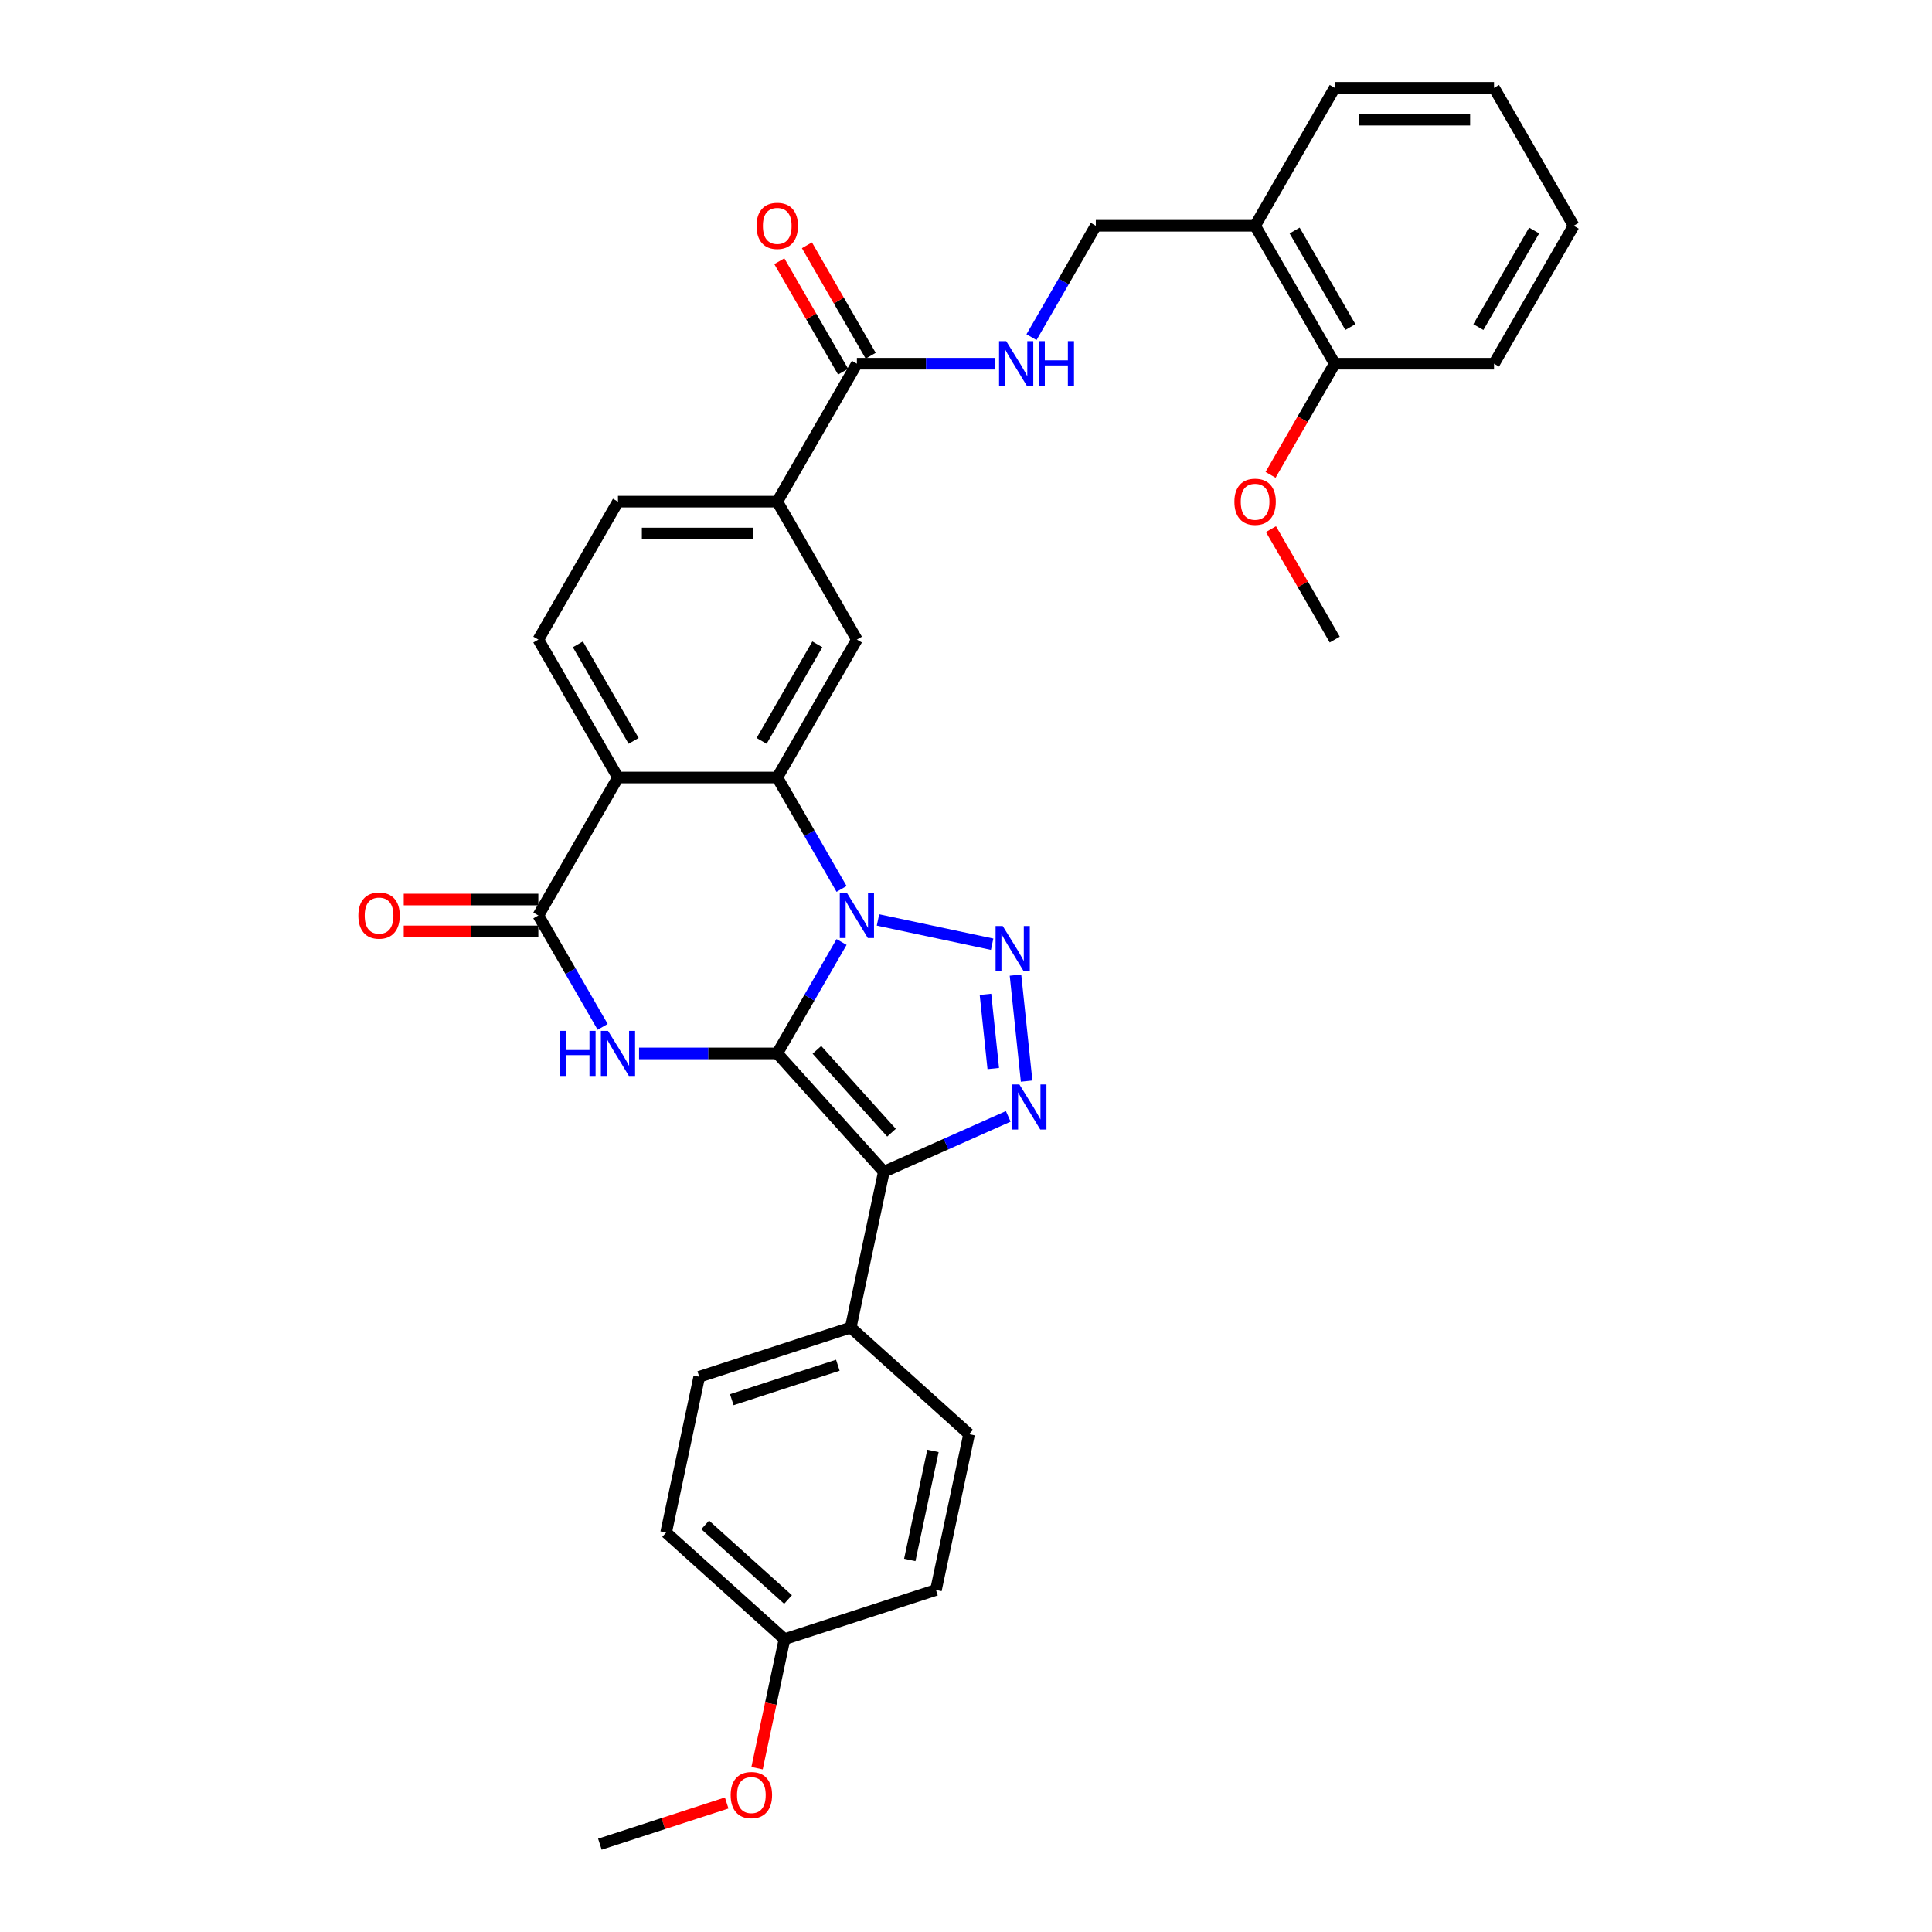<?xml version='1.0' encoding='iso-8859-1'?>
<svg version='1.1' baseProfile='full'
              xmlns='http://www.w3.org/2000/svg'
                      xmlns:rdkit='http://www.rdkit.org/xml'
                      xmlns:xlink='http://www.w3.org/1999/xlink'
                  xml:space='preserve'
width='1000px' height='1000px' viewBox='0 0 1000 1000'>
<!-- END OF HEADER -->
<rect style='opacity:1.0;fill:#FFFFFF;stroke:none' width='1000' height='1000' x='0' y='0'> </rect>
<path class='bond-0' d='M 402.305,545.237 L 418.951,516.406' style='fill:none;fill-rule:evenodd;stroke:#000000;stroke-width:6px;stroke-linecap:butt;stroke-linejoin:miter;stroke-opacity:1' />
<path class='bond-0' d='M 418.951,516.406 L 435.597,487.575' style='fill:none;fill-rule:evenodd;stroke:#0000FF;stroke-width:6px;stroke-linecap:butt;stroke-linejoin:miter;stroke-opacity:1' />
<path class='bond-1' d='M 402.305,545.237 L 457.47,606.504' style='fill:none;fill-rule:evenodd;stroke:#000000;stroke-width:6px;stroke-linecap:butt;stroke-linejoin:miter;stroke-opacity:1' />
<path class='bond-1' d='M 422.833,543.394 L 461.449,586.281' style='fill:none;fill-rule:evenodd;stroke:#000000;stroke-width:6px;stroke-linecap:butt;stroke-linejoin:miter;stroke-opacity:1' />
<path class='bond-3' d='M 402.305,545.237 L 366.542,545.237' style='fill:none;fill-rule:evenodd;stroke:#000000;stroke-width:6px;stroke-linecap:butt;stroke-linejoin:miter;stroke-opacity:1' />
<path class='bond-3' d='M 366.542,545.237 L 330.778,545.237' style='fill:none;fill-rule:evenodd;stroke:#0000FF;stroke-width:6px;stroke-linecap:butt;stroke-linejoin:miter;stroke-opacity:1' />
<path class='bond-2' d='M 454.442,476.16 L 513.531,488.72' style='fill:none;fill-rule:evenodd;stroke:#0000FF;stroke-width:6px;stroke-linecap:butt;stroke-linejoin:miter;stroke-opacity:1' />
<path class='bond-5' d='M 435.597,460.105 L 418.951,431.274' style='fill:none;fill-rule:evenodd;stroke:#0000FF;stroke-width:6px;stroke-linecap:butt;stroke-linejoin:miter;stroke-opacity:1' />
<path class='bond-5' d='M 418.951,431.274 L 402.305,402.442' style='fill:none;fill-rule:evenodd;stroke:#000000;stroke-width:6px;stroke-linecap:butt;stroke-linejoin:miter;stroke-opacity:1' />
<path class='bond-4' d='M 457.47,606.504 L 489.67,592.168' style='fill:none;fill-rule:evenodd;stroke:#000000;stroke-width:6px;stroke-linecap:butt;stroke-linejoin:miter;stroke-opacity:1' />
<path class='bond-4' d='M 489.67,592.168 L 521.87,577.832' style='fill:none;fill-rule:evenodd;stroke:#0000FF;stroke-width:6px;stroke-linecap:butt;stroke-linejoin:miter;stroke-opacity:1' />
<path class='bond-12' d='M 457.47,606.504 L 440.329,687.146' style='fill:none;fill-rule:evenodd;stroke:#000000;stroke-width:6px;stroke-linecap:butt;stroke-linejoin:miter;stroke-opacity:1' />
<path class='bond-33' d='M 525.612,504.716 L 531.378,559.582' style='fill:none;fill-rule:evenodd;stroke:#0000FF;stroke-width:6px;stroke-linecap:butt;stroke-linejoin:miter;stroke-opacity:1' />
<path class='bond-33' d='M 510.078,514.669 L 514.115,553.076' style='fill:none;fill-rule:evenodd;stroke:#0000FF;stroke-width:6px;stroke-linecap:butt;stroke-linejoin:miter;stroke-opacity:1' />
<path class='bond-7' d='M 311.933,531.502 L 295.287,502.671' style='fill:none;fill-rule:evenodd;stroke:#0000FF;stroke-width:6px;stroke-linecap:butt;stroke-linejoin:miter;stroke-opacity:1' />
<path class='bond-7' d='M 295.287,502.671 L 278.641,473.84' style='fill:none;fill-rule:evenodd;stroke:#000000;stroke-width:6px;stroke-linecap:butt;stroke-linejoin:miter;stroke-opacity:1' />
<path class='bond-8' d='M 402.305,402.442 L 443.527,331.045' style='fill:none;fill-rule:evenodd;stroke:#000000;stroke-width:6px;stroke-linecap:butt;stroke-linejoin:miter;stroke-opacity:1' />
<path class='bond-8' d='M 394.209,383.488 L 423.064,333.51' style='fill:none;fill-rule:evenodd;stroke:#000000;stroke-width:6px;stroke-linecap:butt;stroke-linejoin:miter;stroke-opacity:1' />
<path class='bond-34' d='M 402.305,402.442 L 319.862,402.442' style='fill:none;fill-rule:evenodd;stroke:#000000;stroke-width:6px;stroke-linecap:butt;stroke-linejoin:miter;stroke-opacity:1' />
<path class='bond-6' d='M 319.862,402.442 L 278.641,473.84' style='fill:none;fill-rule:evenodd;stroke:#000000;stroke-width:6px;stroke-linecap:butt;stroke-linejoin:miter;stroke-opacity:1' />
<path class='bond-11' d='M 319.862,402.442 L 278.641,331.045' style='fill:none;fill-rule:evenodd;stroke:#000000;stroke-width:6px;stroke-linecap:butt;stroke-linejoin:miter;stroke-opacity:1' />
<path class='bond-11' d='M 327.959,383.488 L 299.104,333.51' style='fill:none;fill-rule:evenodd;stroke:#000000;stroke-width:6px;stroke-linecap:butt;stroke-linejoin:miter;stroke-opacity:1' />
<path class='bond-15' d='M 278.641,465.596 L 243.809,465.596' style='fill:none;fill-rule:evenodd;stroke:#000000;stroke-width:6px;stroke-linecap:butt;stroke-linejoin:miter;stroke-opacity:1' />
<path class='bond-15' d='M 243.809,465.596 L 208.977,465.596' style='fill:none;fill-rule:evenodd;stroke:#FF0000;stroke-width:6px;stroke-linecap:butt;stroke-linejoin:miter;stroke-opacity:1' />
<path class='bond-15' d='M 278.641,482.084 L 243.809,482.084' style='fill:none;fill-rule:evenodd;stroke:#000000;stroke-width:6px;stroke-linecap:butt;stroke-linejoin:miter;stroke-opacity:1' />
<path class='bond-15' d='M 243.809,482.084 L 208.977,482.084' style='fill:none;fill-rule:evenodd;stroke:#FF0000;stroke-width:6px;stroke-linecap:butt;stroke-linejoin:miter;stroke-opacity:1' />
<path class='bond-10' d='M 443.527,331.045 L 402.305,259.647' style='fill:none;fill-rule:evenodd;stroke:#000000;stroke-width:6px;stroke-linecap:butt;stroke-linejoin:miter;stroke-opacity:1' />
<path class='bond-9' d='M 443.527,188.25 L 402.305,259.647' style='fill:none;fill-rule:evenodd;stroke:#000000;stroke-width:6px;stroke-linecap:butt;stroke-linejoin:miter;stroke-opacity:1' />
<path class='bond-13' d='M 443.527,188.25 L 479.29,188.25' style='fill:none;fill-rule:evenodd;stroke:#000000;stroke-width:6px;stroke-linecap:butt;stroke-linejoin:miter;stroke-opacity:1' />
<path class='bond-13' d='M 479.29,188.25 L 515.054,188.25' style='fill:none;fill-rule:evenodd;stroke:#0000FF;stroke-width:6px;stroke-linecap:butt;stroke-linejoin:miter;stroke-opacity:1' />
<path class='bond-18' d='M 450.666,184.128 L 434.163,155.544' style='fill:none;fill-rule:evenodd;stroke:#000000;stroke-width:6px;stroke-linecap:butt;stroke-linejoin:miter;stroke-opacity:1' />
<path class='bond-18' d='M 434.163,155.544 L 417.661,126.96' style='fill:none;fill-rule:evenodd;stroke:#FF0000;stroke-width:6px;stroke-linecap:butt;stroke-linejoin:miter;stroke-opacity:1' />
<path class='bond-18' d='M 436.387,192.372 L 419.884,163.788' style='fill:none;fill-rule:evenodd;stroke:#000000;stroke-width:6px;stroke-linecap:butt;stroke-linejoin:miter;stroke-opacity:1' />
<path class='bond-18' d='M 419.884,163.788 L 403.381,135.204' style='fill:none;fill-rule:evenodd;stroke:#FF0000;stroke-width:6px;stroke-linecap:butt;stroke-linejoin:miter;stroke-opacity:1' />
<path class='bond-36' d='M 402.305,259.647 L 319.862,259.647' style='fill:none;fill-rule:evenodd;stroke:#000000;stroke-width:6px;stroke-linecap:butt;stroke-linejoin:miter;stroke-opacity:1' />
<path class='bond-36' d='M 389.939,276.136 L 332.229,276.136' style='fill:none;fill-rule:evenodd;stroke:#000000;stroke-width:6px;stroke-linecap:butt;stroke-linejoin:miter;stroke-opacity:1' />
<path class='bond-17' d='M 278.641,331.045 L 319.862,259.647' style='fill:none;fill-rule:evenodd;stroke:#000000;stroke-width:6px;stroke-linecap:butt;stroke-linejoin:miter;stroke-opacity:1' />
<path class='bond-20' d='M 440.329,687.146 L 361.922,712.622' style='fill:none;fill-rule:evenodd;stroke:#000000;stroke-width:6px;stroke-linecap:butt;stroke-linejoin:miter;stroke-opacity:1' />
<path class='bond-20' d='M 433.664,706.649 L 378.778,724.482' style='fill:none;fill-rule:evenodd;stroke:#000000;stroke-width:6px;stroke-linecap:butt;stroke-linejoin:miter;stroke-opacity:1' />
<path class='bond-21' d='M 440.329,687.146 L 501.596,742.311' style='fill:none;fill-rule:evenodd;stroke:#000000;stroke-width:6px;stroke-linecap:butt;stroke-linejoin:miter;stroke-opacity:1' />
<path class='bond-16' d='M 533.899,174.515 L 550.545,145.683' style='fill:none;fill-rule:evenodd;stroke:#0000FF;stroke-width:6px;stroke-linecap:butt;stroke-linejoin:miter;stroke-opacity:1' />
<path class='bond-16' d='M 550.545,145.683 L 567.191,116.852' style='fill:none;fill-rule:evenodd;stroke:#000000;stroke-width:6px;stroke-linecap:butt;stroke-linejoin:miter;stroke-opacity:1' />
<path class='bond-14' d='M 649.634,116.852 L 567.191,116.852' style='fill:none;fill-rule:evenodd;stroke:#000000;stroke-width:6px;stroke-linecap:butt;stroke-linejoin:miter;stroke-opacity:1' />
<path class='bond-19' d='M 649.634,116.852 L 690.855,188.25' style='fill:none;fill-rule:evenodd;stroke:#000000;stroke-width:6px;stroke-linecap:butt;stroke-linejoin:miter;stroke-opacity:1' />
<path class='bond-19' d='M 670.096,119.317 L 698.951,169.296' style='fill:none;fill-rule:evenodd;stroke:#000000;stroke-width:6px;stroke-linecap:butt;stroke-linejoin:miter;stroke-opacity:1' />
<path class='bond-27' d='M 649.634,116.852 L 690.855,45.455' style='fill:none;fill-rule:evenodd;stroke:#000000;stroke-width:6px;stroke-linecap:butt;stroke-linejoin:miter;stroke-opacity:1' />
<path class='bond-25' d='M 690.855,188.25 L 674.247,217.015' style='fill:none;fill-rule:evenodd;stroke:#000000;stroke-width:6px;stroke-linecap:butt;stroke-linejoin:miter;stroke-opacity:1' />
<path class='bond-25' d='M 674.247,217.015 L 657.64,245.78' style='fill:none;fill-rule:evenodd;stroke:#FF0000;stroke-width:6px;stroke-linecap:butt;stroke-linejoin:miter;stroke-opacity:1' />
<path class='bond-28' d='M 690.855,188.25 L 773.298,188.25' style='fill:none;fill-rule:evenodd;stroke:#000000;stroke-width:6px;stroke-linecap:butt;stroke-linejoin:miter;stroke-opacity:1' />
<path class='bond-24' d='M 361.922,712.622 L 344.781,793.263' style='fill:none;fill-rule:evenodd;stroke:#000000;stroke-width:6px;stroke-linecap:butt;stroke-linejoin:miter;stroke-opacity:1' />
<path class='bond-23' d='M 501.596,742.311 L 484.456,822.952' style='fill:none;fill-rule:evenodd;stroke:#000000;stroke-width:6px;stroke-linecap:butt;stroke-linejoin:miter;stroke-opacity:1' />
<path class='bond-23' d='M 482.897,750.979 L 470.898,807.427' style='fill:none;fill-rule:evenodd;stroke:#000000;stroke-width:6px;stroke-linecap:butt;stroke-linejoin:miter;stroke-opacity:1' />
<path class='bond-22' d='M 406.048,848.428 L 484.456,822.952' style='fill:none;fill-rule:evenodd;stroke:#000000;stroke-width:6px;stroke-linecap:butt;stroke-linejoin:miter;stroke-opacity:1' />
<path class='bond-26' d='M 406.048,848.428 L 398.951,881.815' style='fill:none;fill-rule:evenodd;stroke:#000000;stroke-width:6px;stroke-linecap:butt;stroke-linejoin:miter;stroke-opacity:1' />
<path class='bond-26' d='M 398.951,881.815 L 391.855,915.202' style='fill:none;fill-rule:evenodd;stroke:#FF0000;stroke-width:6px;stroke-linecap:butt;stroke-linejoin:miter;stroke-opacity:1' />
<path class='bond-35' d='M 406.048,848.428 L 344.781,793.263' style='fill:none;fill-rule:evenodd;stroke:#000000;stroke-width:6px;stroke-linecap:butt;stroke-linejoin:miter;stroke-opacity:1' />
<path class='bond-35' d='M 407.891,827.9 L 365.004,789.284' style='fill:none;fill-rule:evenodd;stroke:#000000;stroke-width:6px;stroke-linecap:butt;stroke-linejoin:miter;stroke-opacity:1' />
<path class='bond-29' d='M 657.849,273.877 L 674.352,302.461' style='fill:none;fill-rule:evenodd;stroke:#FF0000;stroke-width:6px;stroke-linecap:butt;stroke-linejoin:miter;stroke-opacity:1' />
<path class='bond-29' d='M 674.352,302.461 L 690.855,331.045' style='fill:none;fill-rule:evenodd;stroke:#000000;stroke-width:6px;stroke-linecap:butt;stroke-linejoin:miter;stroke-opacity:1' />
<path class='bond-30' d='M 376.128,933.221 L 343.314,943.883' style='fill:none;fill-rule:evenodd;stroke:#FF0000;stroke-width:6px;stroke-linecap:butt;stroke-linejoin:miter;stroke-opacity:1' />
<path class='bond-30' d='M 343.314,943.883 L 310.499,954.545' style='fill:none;fill-rule:evenodd;stroke:#000000;stroke-width:6px;stroke-linecap:butt;stroke-linejoin:miter;stroke-opacity:1' />
<path class='bond-31' d='M 690.855,45.455 L 773.298,45.455' style='fill:none;fill-rule:evenodd;stroke:#000000;stroke-width:6px;stroke-linecap:butt;stroke-linejoin:miter;stroke-opacity:1' />
<path class='bond-31' d='M 703.221,61.943 L 760.931,61.943' style='fill:none;fill-rule:evenodd;stroke:#000000;stroke-width:6px;stroke-linecap:butt;stroke-linejoin:miter;stroke-opacity:1' />
<path class='bond-37' d='M 773.298,188.25 L 814.519,116.852' style='fill:none;fill-rule:evenodd;stroke:#000000;stroke-width:6px;stroke-linecap:butt;stroke-linejoin:miter;stroke-opacity:1' />
<path class='bond-37' d='M 765.202,169.296 L 794.057,119.317' style='fill:none;fill-rule:evenodd;stroke:#000000;stroke-width:6px;stroke-linecap:butt;stroke-linejoin:miter;stroke-opacity:1' />
<path class='bond-32' d='M 773.298,45.455 L 814.519,116.852' style='fill:none;fill-rule:evenodd;stroke:#000000;stroke-width:6px;stroke-linecap:butt;stroke-linejoin:miter;stroke-opacity:1' />
<path  class='atom-1' d='M 438.366 462.166
L 446.016 474.532
Q 446.775 475.753, 447.995 477.962
Q 449.215 480.171, 449.281 480.303
L 449.281 462.166
L 452.381 462.166
L 452.381 485.514
L 449.182 485.514
L 440.971 471.993
Q 440.015 470.41, 438.992 468.597
Q 438.003 466.783, 437.706 466.222
L 437.706 485.514
L 434.672 485.514
L 434.672 462.166
L 438.366 462.166
' fill='#0000FF'/>
<path  class='atom-3' d='M 519.007 479.307
L 526.658 491.673
Q 527.416 492.893, 528.636 495.103
Q 529.856 497.312, 529.922 497.444
L 529.922 479.307
L 533.022 479.307
L 533.022 502.655
L 529.823 502.655
L 521.612 489.134
Q 520.656 487.551, 519.634 485.737
Q 518.644 483.924, 518.347 483.363
L 518.347 502.655
L 515.314 502.655
L 515.314 479.307
L 519.007 479.307
' fill='#0000FF'/>
<path  class='atom-4' d='M 290.002 533.564
L 293.168 533.564
L 293.168 543.49
L 305.105 543.49
L 305.105 533.564
L 308.271 533.564
L 308.271 556.911
L 305.105 556.911
L 305.105 546.128
L 293.168 546.128
L 293.168 556.911
L 290.002 556.911
L 290.002 533.564
' fill='#0000FF'/>
<path  class='atom-4' d='M 314.702 533.564
L 322.352 545.93
Q 323.111 547.15, 324.331 549.36
Q 325.551 551.569, 325.617 551.701
L 325.617 533.564
L 328.717 533.564
L 328.717 556.911
L 325.518 556.911
L 317.307 543.391
Q 316.35 541.808, 315.328 539.994
Q 314.339 538.18, 314.042 537.62
L 314.042 556.911
L 311.008 556.911
L 311.008 533.564
L 314.702 533.564
' fill='#0000FF'/>
<path  class='atom-5' d='M 527.625 561.298
L 535.275 573.664
Q 536.034 574.885, 537.254 577.094
Q 538.474 579.303, 538.54 579.435
L 538.54 561.298
L 541.64 561.298
L 541.64 584.646
L 538.441 584.646
L 530.23 571.125
Q 529.273 569.542, 528.251 567.728
Q 527.262 565.915, 526.965 565.354
L 526.965 584.646
L 523.931 584.646
L 523.931 561.298
L 527.625 561.298
' fill='#0000FF'/>
<path  class='atom-14' d='M 520.809 176.576
L 528.459 188.942
Q 529.218 190.162, 530.438 192.372
Q 531.658 194.581, 531.724 194.713
L 531.724 176.576
L 534.824 176.576
L 534.824 199.924
L 531.625 199.924
L 523.414 186.403
Q 522.457 184.82, 521.435 183.006
Q 520.446 181.193, 520.149 180.632
L 520.149 199.924
L 517.115 199.924
L 517.115 176.576
L 520.809 176.576
' fill='#0000FF'/>
<path  class='atom-14' d='M 537.627 176.576
L 540.793 176.576
L 540.793 186.502
L 552.73 186.502
L 552.73 176.576
L 555.896 176.576
L 555.896 199.924
L 552.73 199.924
L 552.73 189.14
L 540.793 189.14
L 540.793 199.924
L 537.627 199.924
L 537.627 176.576
' fill='#0000FF'/>
<path  class='atom-16' d='M 185.481 473.906
Q 185.481 468.3, 188.251 465.167
Q 191.021 462.034, 196.198 462.034
Q 201.376 462.034, 204.146 465.167
Q 206.916 468.3, 206.916 473.906
Q 206.916 479.578, 204.113 482.81
Q 201.31 486.008, 196.198 486.008
Q 191.054 486.008, 188.251 482.81
Q 185.481 479.611, 185.481 473.906
M 196.198 483.37
Q 199.76 483.37, 201.673 480.996
Q 203.618 478.589, 203.618 473.906
Q 203.618 469.322, 201.673 467.014
Q 199.76 464.672, 196.198 464.672
Q 192.637 464.672, 190.691 466.981
Q 188.778 469.289, 188.778 473.906
Q 188.778 478.622, 190.691 480.996
Q 192.637 483.37, 196.198 483.37
' fill='#FF0000'/>
<path  class='atom-19' d='M 391.588 116.918
Q 391.588 111.312, 394.358 108.179
Q 397.128 105.046, 402.305 105.046
Q 407.483 105.046, 410.253 108.179
Q 413.023 111.312, 413.023 116.918
Q 413.023 122.59, 410.22 125.822
Q 407.417 129.021, 402.305 129.021
Q 397.161 129.021, 394.358 125.822
Q 391.588 122.623, 391.588 116.918
M 402.305 126.382
Q 405.867 126.382, 407.779 124.008
Q 409.725 121.601, 409.725 116.918
Q 409.725 112.334, 407.779 110.026
Q 405.867 107.684, 402.305 107.684
Q 398.744 107.684, 396.798 109.993
Q 394.885 112.301, 394.885 116.918
Q 394.885 121.634, 396.798 124.008
Q 398.744 126.382, 402.305 126.382
' fill='#FF0000'/>
<path  class='atom-26' d='M 638.916 259.713
Q 638.916 254.107, 641.686 250.974
Q 644.456 247.841, 649.634 247.841
Q 654.811 247.841, 657.581 250.974
Q 660.351 254.107, 660.351 259.713
Q 660.351 265.385, 657.548 268.617
Q 654.745 271.816, 649.634 271.816
Q 644.489 271.816, 641.686 268.617
Q 638.916 265.418, 638.916 259.713
M 649.634 269.178
Q 653.195 269.178, 655.108 266.803
Q 657.054 264.396, 657.054 259.713
Q 657.054 255.129, 655.108 252.821
Q 653.195 250.48, 649.634 250.48
Q 646.072 250.48, 644.126 252.788
Q 642.214 255.096, 642.214 259.713
Q 642.214 264.429, 644.126 266.803
Q 646.072 269.178, 649.634 269.178
' fill='#FF0000'/>
<path  class='atom-27' d='M 378.189 929.135
Q 378.189 923.529, 380.96 920.396
Q 383.73 917.263, 388.907 917.263
Q 394.084 917.263, 396.854 920.396
Q 399.625 923.529, 399.625 929.135
Q 399.625 934.807, 396.822 938.039
Q 394.018 941.238, 388.907 941.238
Q 383.763 941.238, 380.96 938.039
Q 378.189 934.84, 378.189 929.135
M 388.907 938.6
Q 392.469 938.6, 394.381 936.225
Q 396.327 933.818, 396.327 929.135
Q 396.327 924.551, 394.381 922.243
Q 392.469 919.902, 388.907 919.902
Q 385.345 919.902, 383.4 922.21
Q 381.487 924.518, 381.487 929.135
Q 381.487 933.851, 383.4 936.225
Q 385.345 938.6, 388.907 938.6
' fill='#FF0000'/>
</svg>
